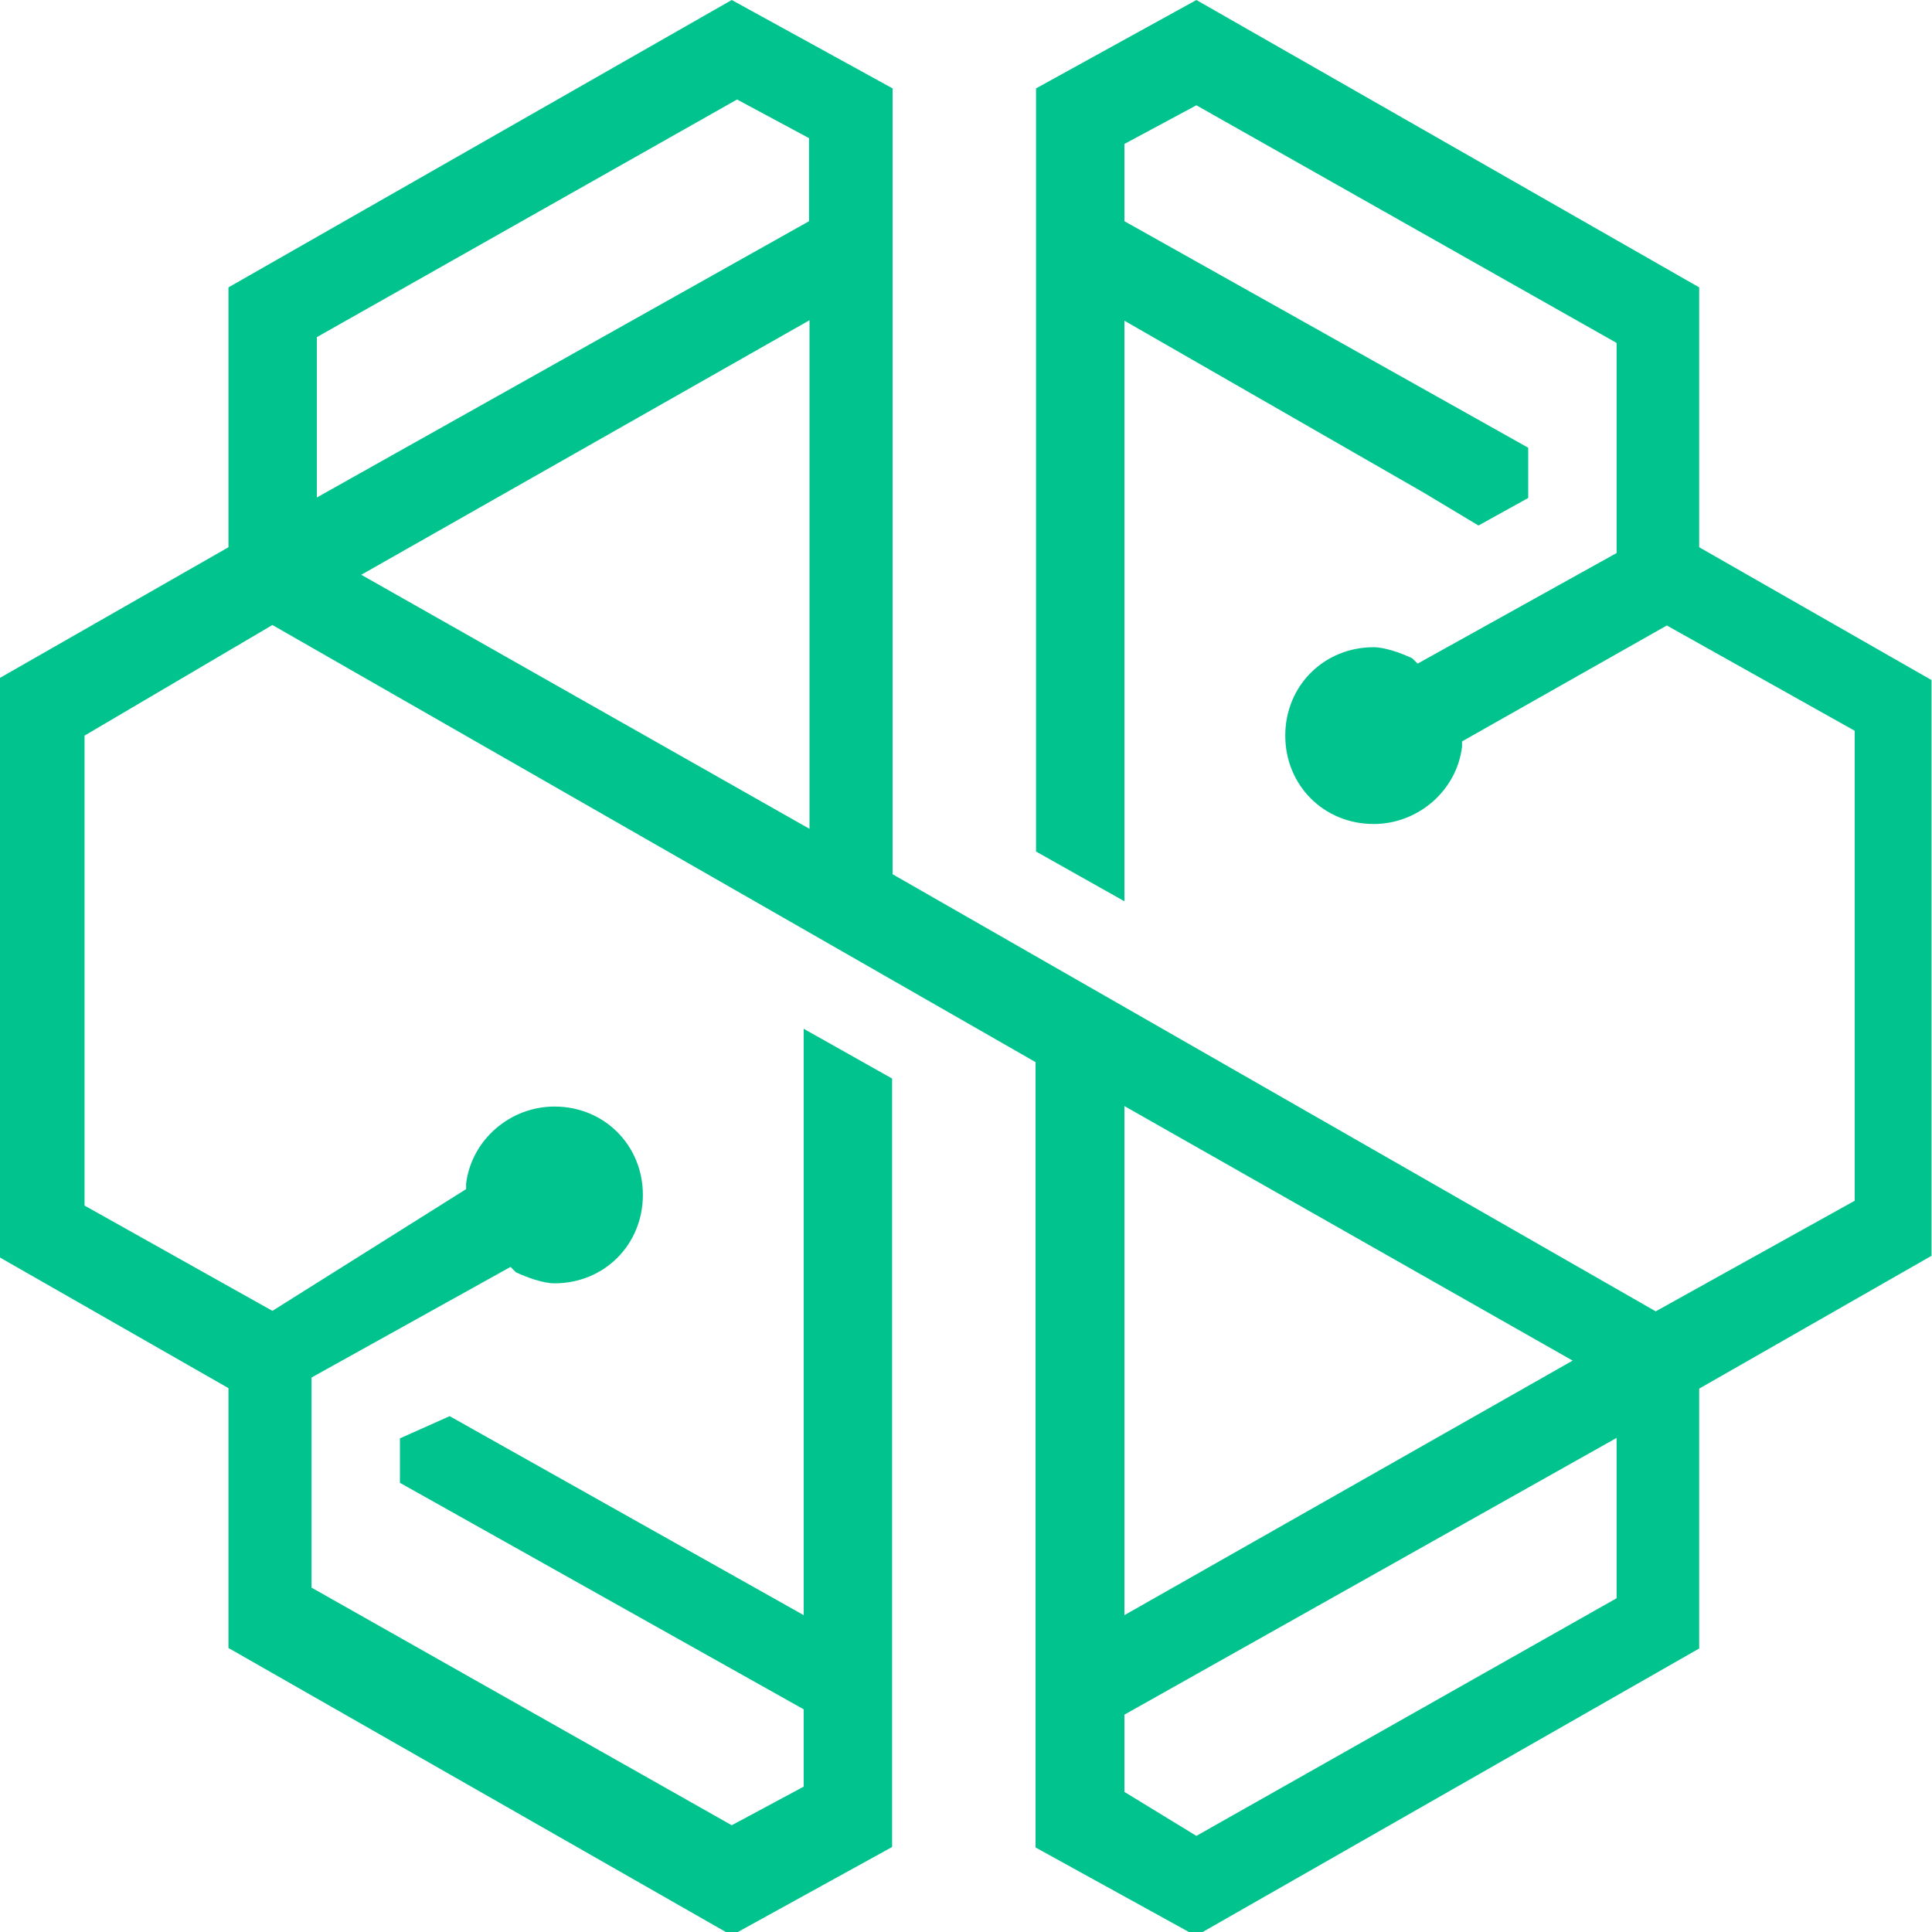 <?xml version="1.0" encoding="utf-8"?>
<!-- Generator: Adobe Illustrator 24.3.0, SVG Export Plug-In . SVG Version: 6.00 Build 0)  -->
<svg version="1.2" baseProfile="tiny" id="Layer_1" xmlns="http://www.w3.org/2000/svg" xmlns:xlink="http://www.w3.org/1999/xlink"
	 x="0px" y="0px" viewBox="0 0 400 400" overflow="visible" xml:space="preserve">
<rect fill-rule="evenodd" fill="#FFFFFF" fill-opacity="0" width="400" height="400"/>
<path fill-rule="evenodd" fill="#01C38D" d="M247.7,0l-33.2,18.3v158l18.3,10.3V66.4l61.8,35.5l0,0l11.5,6.9l10.3-5.7V92.7
	l-83.6-46.9v-16l14.9-8l87,49.2v43.5l-41.2,22.9l-1.1-1.1c-2.3-1.1-5.7-2.3-8-2.3c-10.3,0-18.3,8-18.3,18.3s8,18.3,18.3,18.3
	c9.2,0,17.2-6.9,18.3-16v-1.1l42.4-24l38.9,21.8v97.3l-41.2,22.9l-158-90.5V18.3L151.5,0L47.3,59.5v53.8l-48.1,27.5v119.1l48.1,27.5
	v53.8l104.2,59.5l33.2-18.3V223.3l-18.3-10.3v121.4l-73.3-41.2l-10.3,4.6v9.2l83.6,46.9v16l-14.9,8l-87-49.2v-43.5l41.2-22.9
	l1.1,1.1c2.3,1.1,5.7,2.3,8,2.3c10.3,0,18.3-8,18.3-18.3s-8-18.3-18.3-18.3c-9.2,0-17.2,6.9-18.3,16v1.1l-40.1,25.2l-38.9-21.8
	v-97.3l38.9-22.9l158,90.5v162.6l33.2,18.3l104.2-59.5v-53.8l48.1-27.5V140.8l-48.1-27.5V59.5L247.7,0z M65.6,69.8l87-49.2l14.9,8
	v17.2L65.6,103V69.8z M74.8,119l92.8-52.7v105.3L74.8,119z M232.8,229l92.8,52.7l-92.8,52.7V229z M232.8,371v-16l101.9-57.3v33.2
	l-87,49.2L232.8,371z"/>
</svg>
